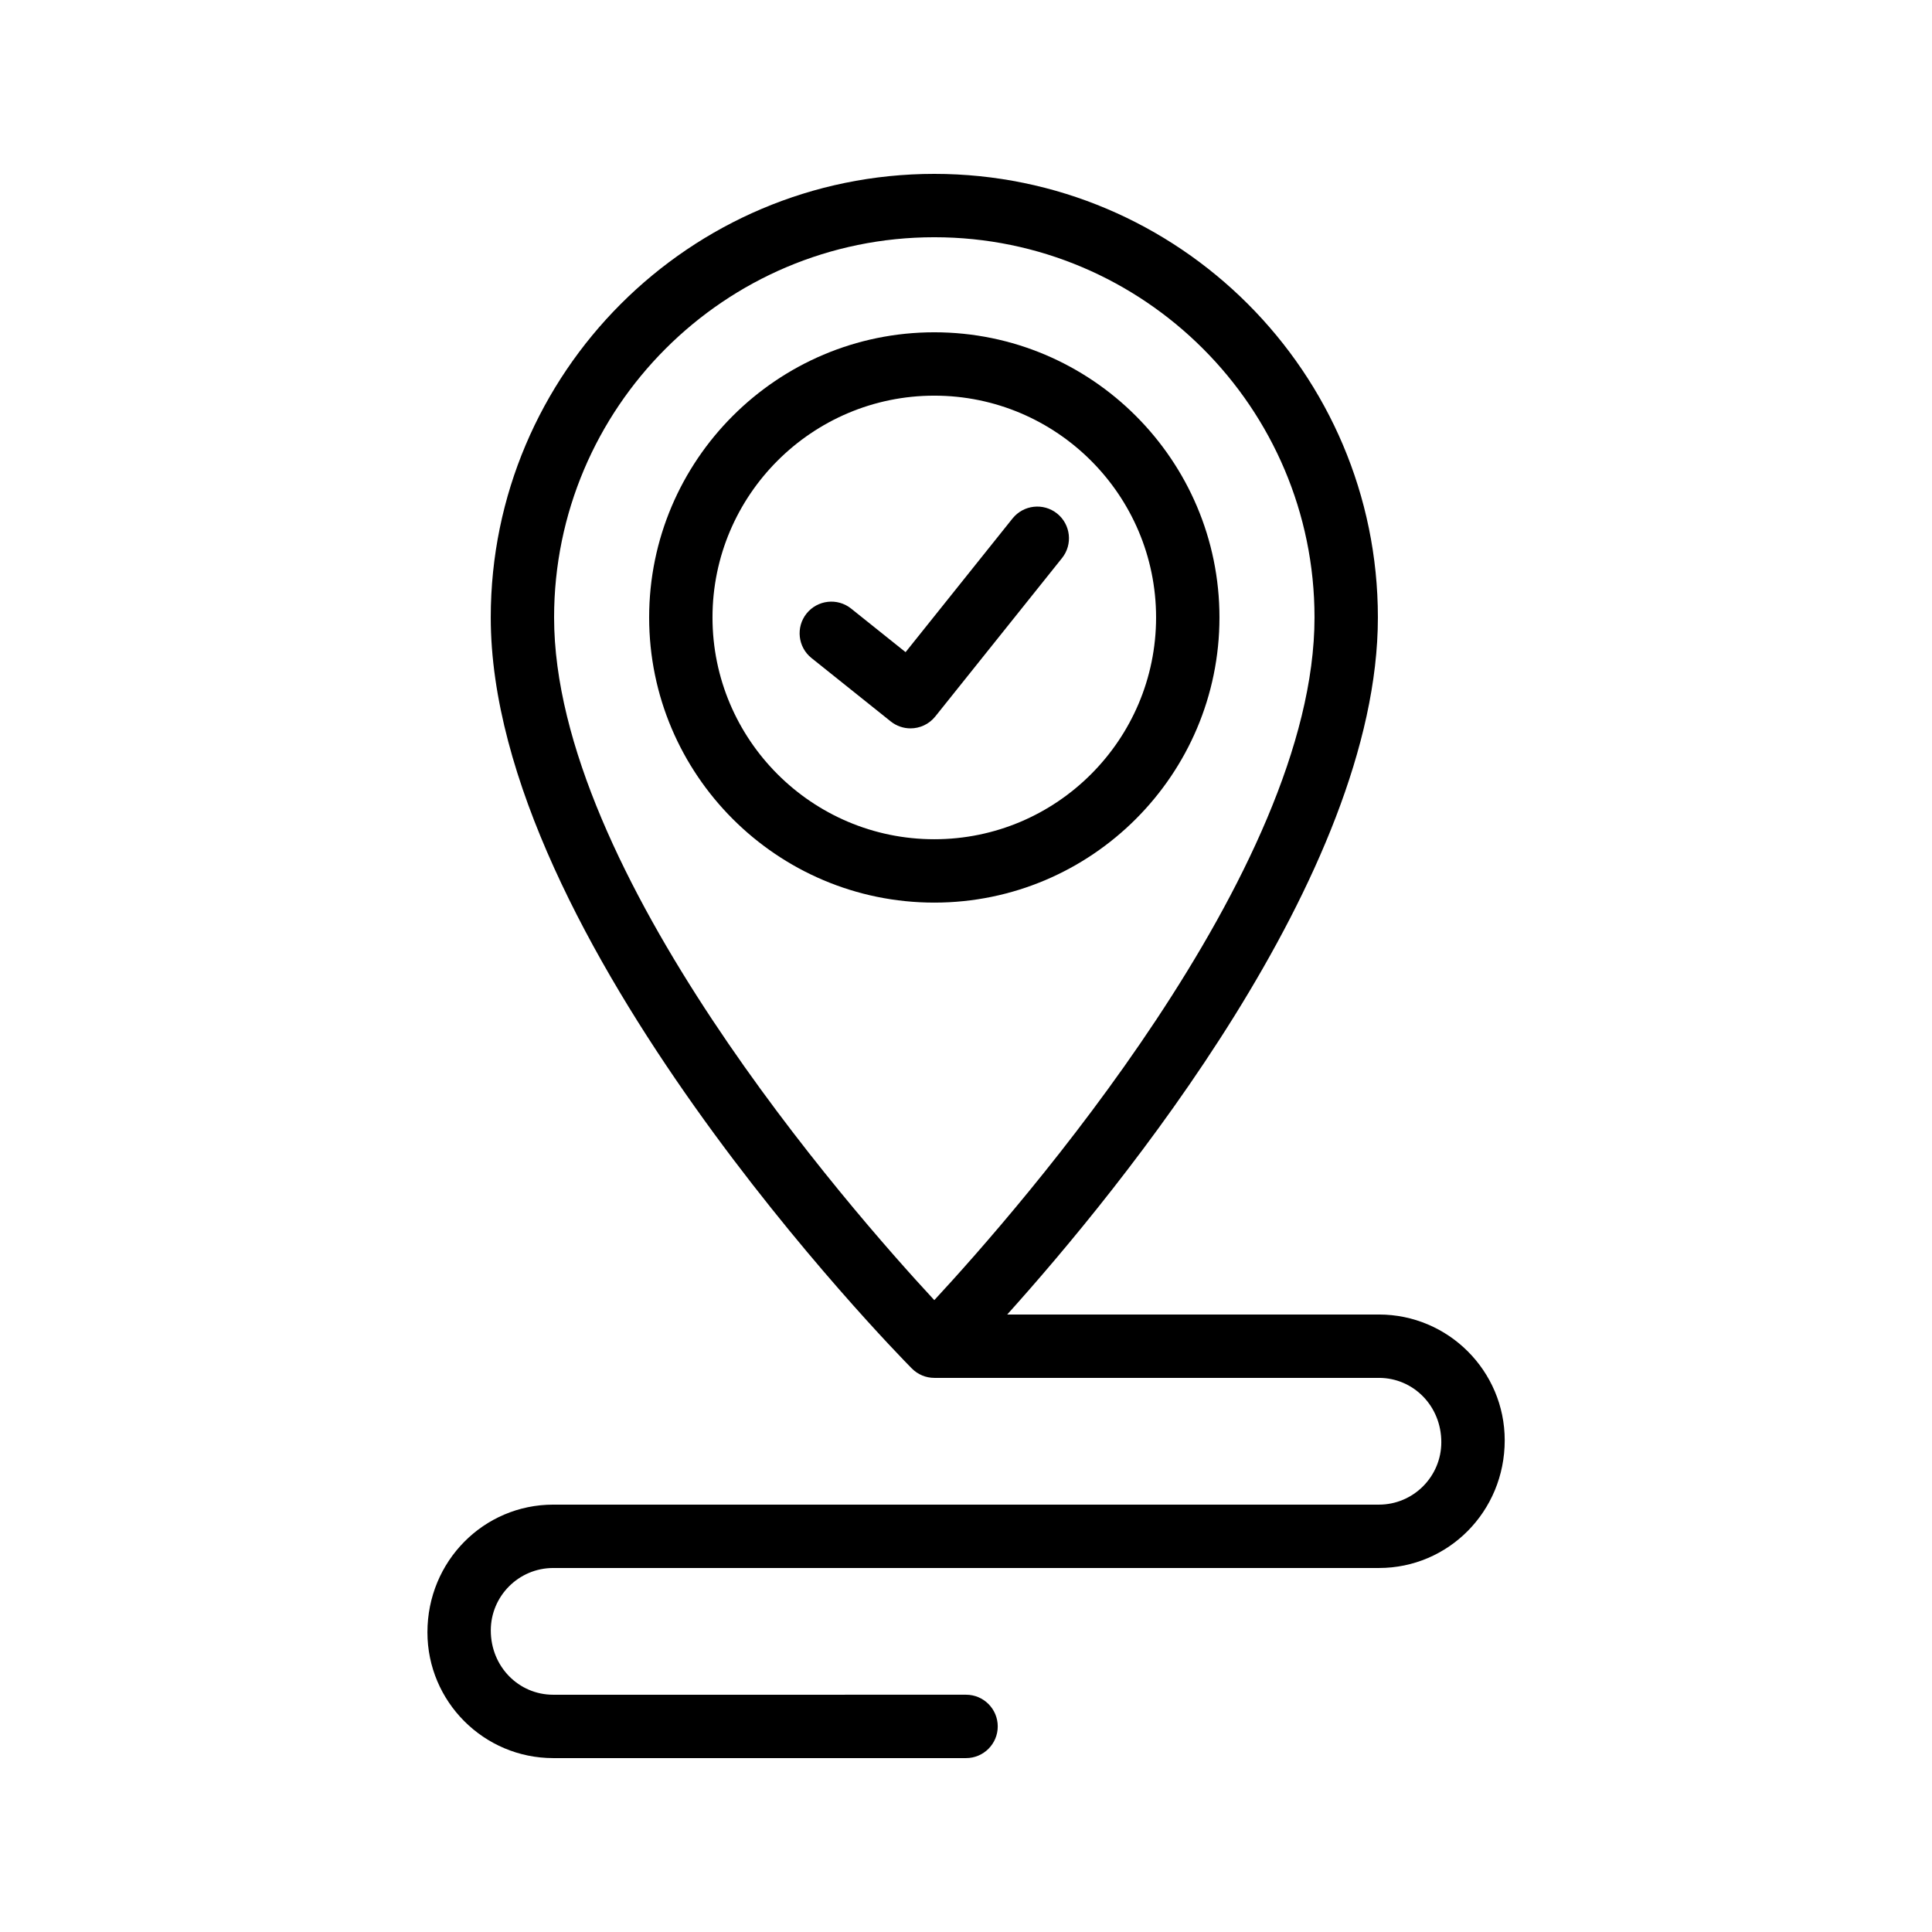 <?xml version="1.0" encoding="UTF-8"?>
<!-- Uploaded to: ICON Repo, www.svgrepo.com, Generator: ICON Repo Mixer Tools -->
<svg fill="#000000" width="800px" height="800px" version="1.1" viewBox="144 144 512 512" xmlns="http://www.w3.org/2000/svg">
 <g>
  <path d="m467.17 307.63c0-41.668-33.898-75.57-75.57-75.57-41.672 0-75.57 33.902-75.57 75.57 0 41.668 33.898 75.57 75.57 75.57 41.672 0 75.57-33.902 75.57-75.57zm-134.35 0c0-32.41 26.371-58.777 58.777-58.777s58.777 26.367 58.777 58.777c0 32.41-26.371 58.777-58.777 58.777s-58.777-26.367-58.777-58.777z"/>
  <path d="m425.45 291.89c2.894-3.621 2.305-8.906-1.312-11.801-3.625-2.898-8.906-2.305-11.809 1.312l-28.34 35.426-14.434-11.547c-3.625-2.902-8.906-2.301-11.809 1.312-2.894 3.621-2.305 8.906 1.312 11.801l20.992 16.793c1.551 1.234 3.406 1.84 5.242 1.84 2.469 0 4.902-1.078 6.566-3.152z"/>
  <path d="m509.41 492.36h-98.488c29.711-33.027 98.234-116.58 98.234-184.73 0-64.82-52.734-117.55-117.55-117.55-64.82 0-117.55 52.734-117.55 117.55 0 85.145 107.03 194.42 111.59 199.03 0.004 0.004 0.012 0.004 0.016 0.012 0.77 0.773 1.684 1.398 2.707 1.828 1.016 0.426 2.117 0.652 3.246 0.652h117.81c9.121 0 16.539 7.422 16.539 17.043 0 9.125-7.418 16.547-16.539 16.547h-218.82c-18.375 0-33.332 14.957-33.332 33.836 0 18.379 14.957 33.336 33.332 33.336h109.41c4.641 0 8.398-3.758 8.398-8.398 0-4.637-3.754-8.398-8.398-8.398l-109.41 0.004c-9.117 0-16.539-7.422-16.539-17.043 0-9.121 7.422-16.543 16.539-16.543h218.83c18.375 0 33.332-14.957 33.332-33.84 0-18.379-14.957-33.336-33.336-33.336zm-117.81-285.49c55.562 0 100.76 45.203 100.76 100.76 0 67.352-78.27 156.65-100.76 180.92-22.5-24.266-100.76-113.52-100.76-180.92 0-55.559 45.199-100.76 100.76-100.76z"/>
 </g>
</svg>